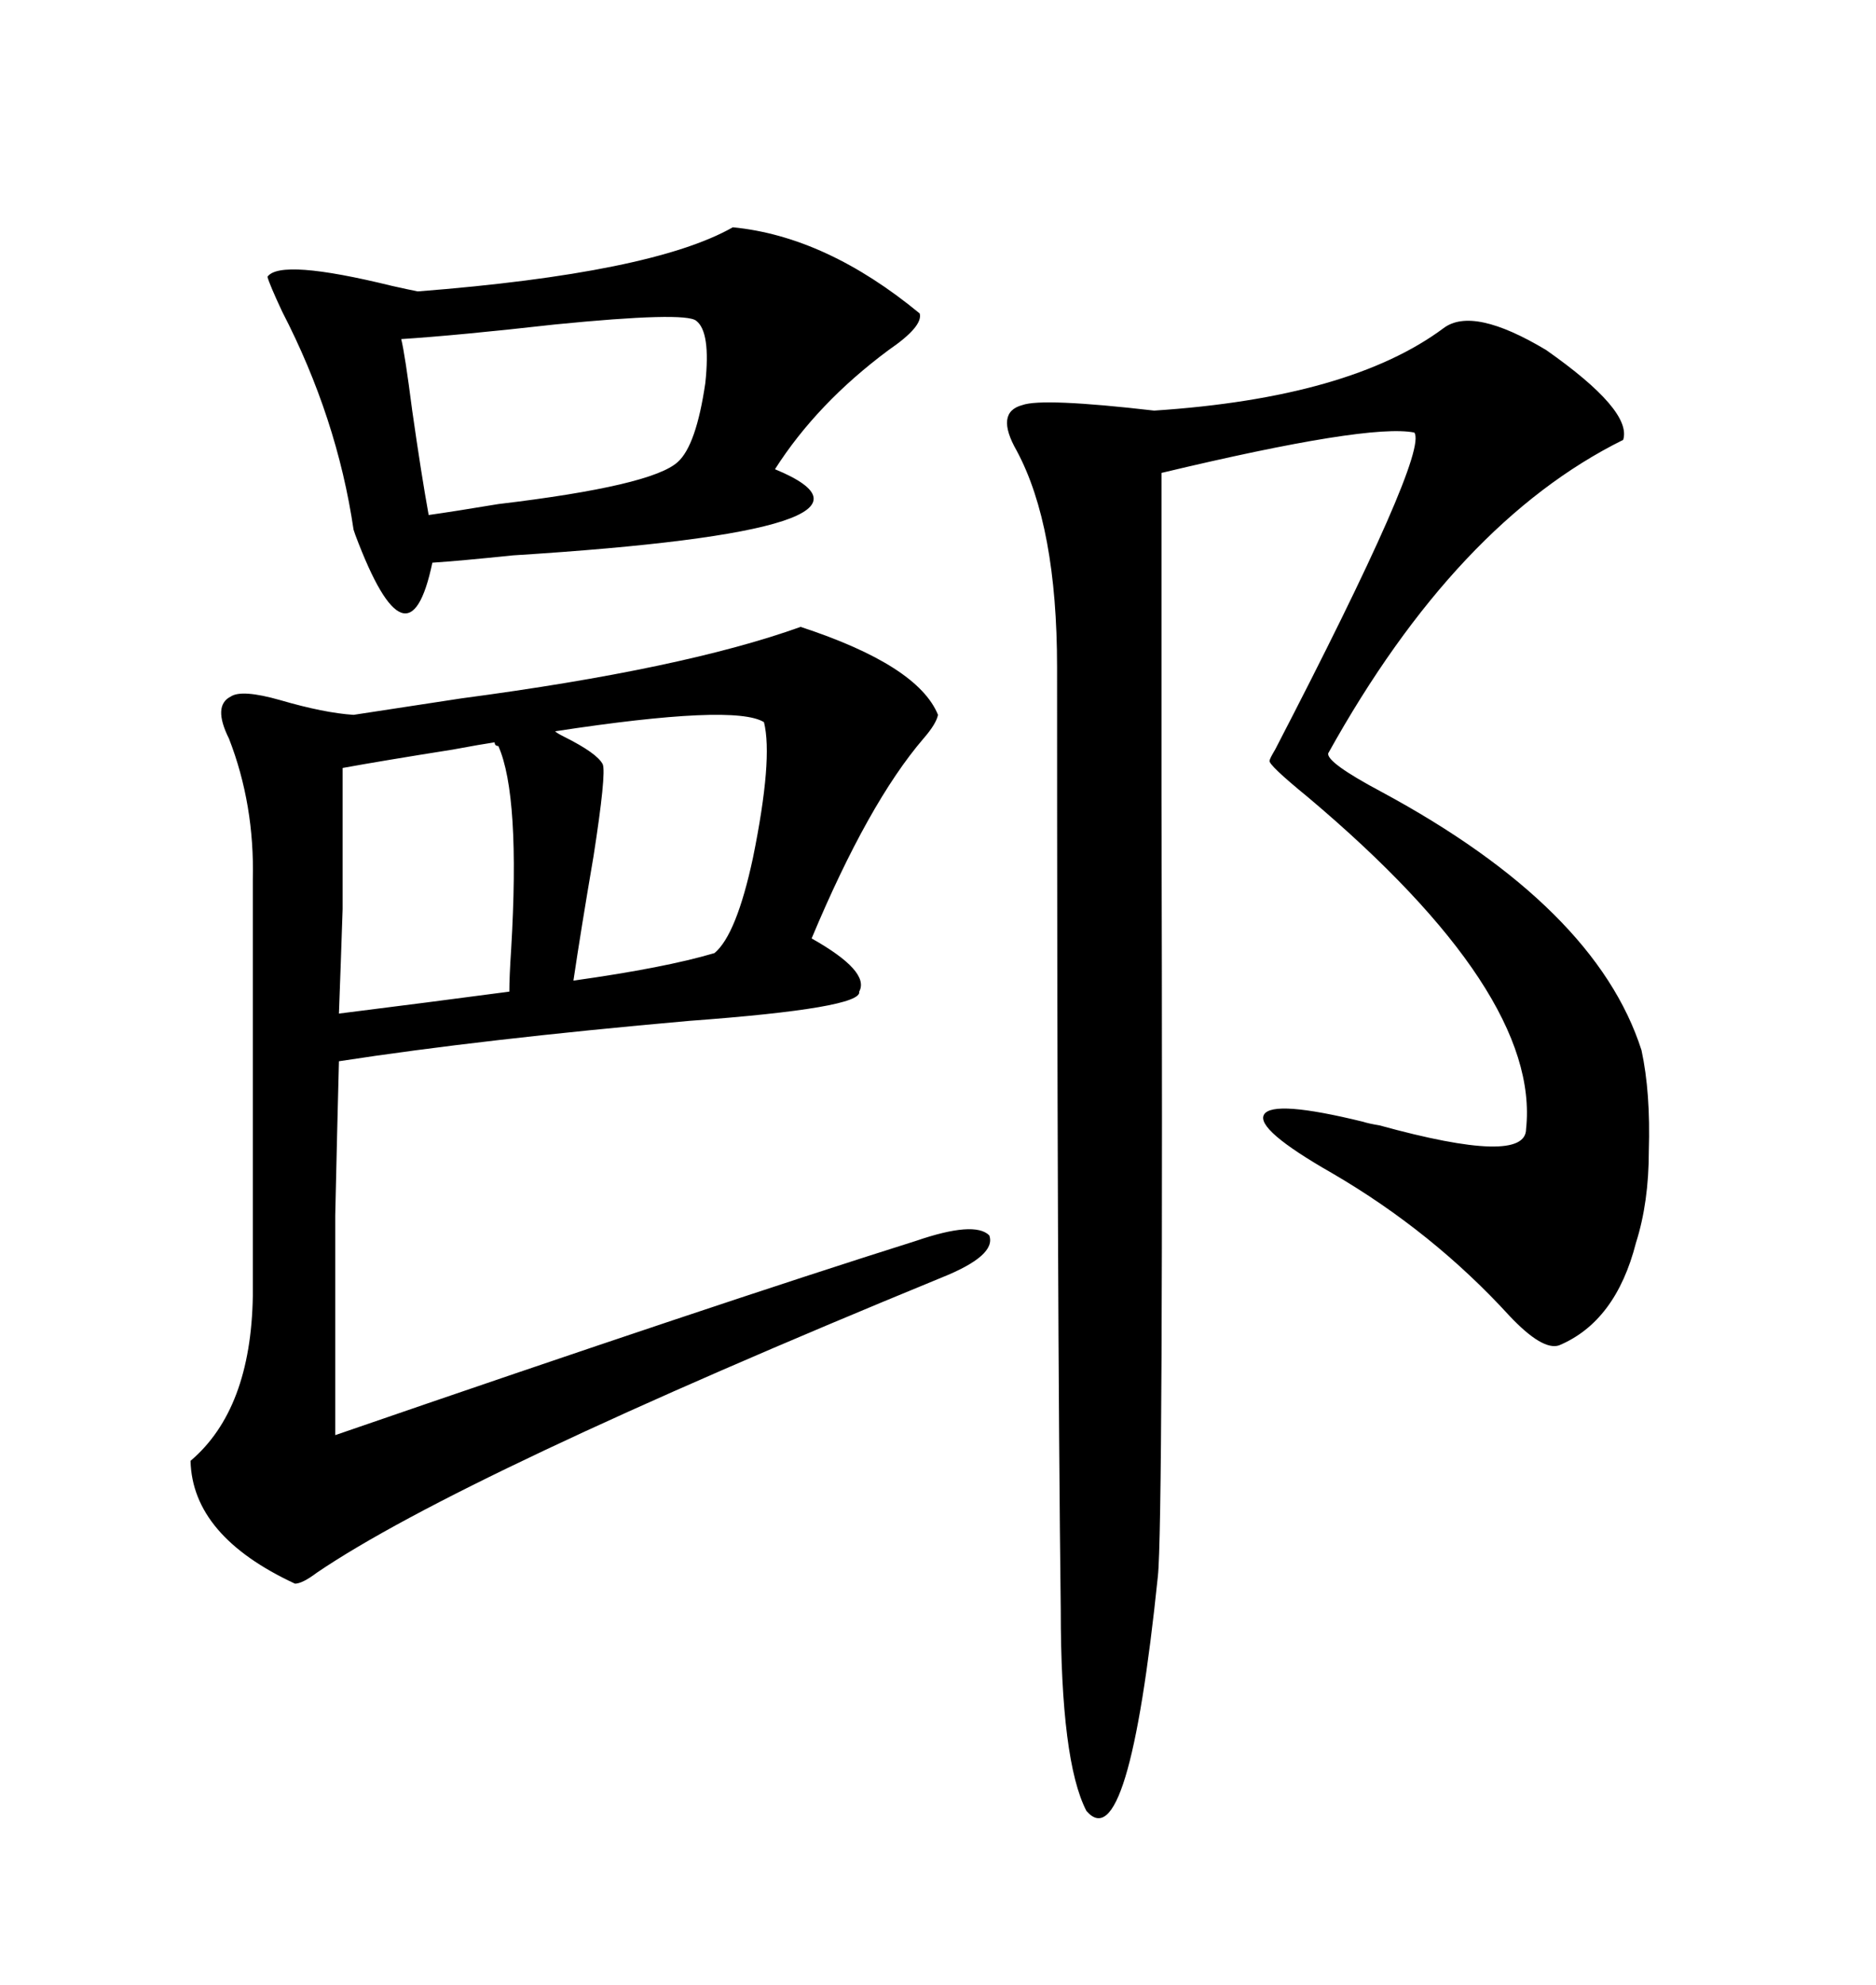 <svg xmlns="http://www.w3.org/2000/svg" xmlns:xlink="http://www.w3.org/1999/xlink" width="300" height="317.285"><path d="M137.40 158.50L137.40 158.50Q137.99 161.13 110.16 163.18L110.16 163.18Q77.05 166.11 54.20 169.63L54.20 169.63Q53.91 180.76 53.61 194.24L53.61 194.24Q53.61 200.98 53.61 208.89L53.61 208.89Q53.61 215.92 53.61 229.39L53.61 229.39Q114.84 208.30 146.48 198.34L146.48 198.34Q155.86 195.12 158.20 197.46L158.20 197.46Q159.38 200.68 150.59 204.20L150.59 204.20Q73.54 235.84 50.68 251.37L50.68 251.37Q48.34 253.13 47.17 253.13L47.17 253.13Q30.76 245.51 30.47 233.50L30.47 233.50Q40.14 225.29 40.43 207.13L40.43 207.13L40.43 140.63Q40.72 128.61 36.62 118.07L36.62 118.07Q33.98 112.79 36.91 111.33L36.91 111.33Q38.67 110.16 44.82 111.91L44.82 111.91Q51.86 113.96 56.54 114.26L56.54 114.26Q62.40 113.38 73.83 111.62L73.83 111.62Q109.28 106.93 128.03 100.20L128.03 100.20Q146.78 106.35 150 114.26L150 114.26Q149.71 115.72 147.66 118.07L147.66 118.07Q138.87 128.32 129.79 150L129.79 150Q139.16 155.27 137.40 158.50ZM230.86 52.44L230.86 52.44Q235.55 48.93 247.27 55.96L247.27 55.96Q261.04 65.63 259.57 70.31L259.57 70.31Q232.91 83.50 212.40 120.41L212.40 120.41Q212.11 121.88 220.90 126.56L220.90 126.56Q255.18 145.02 262.50 167.87L262.50 167.87Q263.96 174.61 263.67 183.98L263.67 183.98Q263.67 192.19 261.62 198.63L261.62 198.63Q258.40 211.23 249.32 215.04L249.32 215.04Q246.68 215.92 241.41 210.35L241.41 210.35Q229.10 196.88 212.99 187.50L212.99 187.50Q200.68 180.47 202.15 178.13L202.15 178.13Q203.61 175.78 217.97 179.30L217.97 179.30Q218.85 179.59 220.61 179.88L220.61 179.88Q244.04 186.33 244.04 180.47L244.04 180.47Q246.39 158.79 209.18 127.44L209.18 127.44Q202.73 122.17 203.03 121.58L203.03 121.58Q203.03 121.29 203.91 119.82L203.91 119.82Q228.52 72.36 226.17 69.14L226.17 69.14Q218.85 67.68 185.74 75.59L185.74 75.59Q185.74 91.41 185.74 127.44L185.74 127.44Q186.04 244.04 185.16 251.95L185.16 251.95Q180.47 297.36 173.73 289.45L173.73 289.45Q169.63 281.54 169.63 257.23L169.63 257.23Q169.04 209.18 169.04 106.64L169.04 106.64Q169.04 84.08 162.60 72.07L162.60 72.07Q159.08 65.92 163.48 64.75L163.48 64.75Q166.70 63.57 184.57 65.63L184.57 65.63Q215.92 63.57 230.86 52.44ZM117.19 36.33L117.19 36.33Q132.13 37.79 147.07 50.10L147.07 50.10Q147.66 52.15 142.09 55.96L142.09 55.96Q130.66 64.45 123.93 75L123.93 75Q147.36 84.67 82.03 88.77L82.03 88.77Q73.54 89.65 69.14 89.94L69.14 89.94Q65.33 108.11 56.84 85.55L56.84 85.55Q56.54 84.67 56.54 84.67L56.54 84.67Q53.91 66.80 45.12 49.80L45.12 49.80Q43.07 45.41 42.77 44.24L42.77 44.24Q44.82 41.31 62.70 45.70L62.70 45.70Q65.33 46.29 66.80 46.58L66.80 46.58Q104.30 43.65 117.19 36.33ZM111.33 51.27L111.33 51.27Q109.57 49.80 88.77 51.86L88.77 51.86Q73.24 53.61 64.16 54.20L64.16 54.20Q64.75 56.54 65.92 65.63L65.92 65.63Q67.38 75.88 68.55 82.32L68.55 82.32Q72.66 81.74 79.69 80.57L79.69 80.57Q104.30 77.64 108.40 73.83L108.40 73.83Q111.33 71.19 112.79 61.23L112.79 61.23Q113.67 53.03 111.33 51.27ZM54.20 162.01L54.20 162.01Q68.26 160.25 81.45 158.50L81.45 158.50Q81.45 156.15 81.74 151.76L81.74 151.76Q83.20 127.15 79.69 119.24L79.69 119.24Q79.10 119.24 79.10 118.65L79.10 118.65Q77.05 118.95 72.36 119.82L72.36 119.82Q61.23 121.58 54.79 122.75L54.79 122.75Q54.79 137.70 54.79 145.31L54.79 145.31Q54.49 154.39 54.20 162.01ZM114.26 152.34L114.26 152.34Q117.77 149.41 120.41 137.11L120.41 137.11Q123.63 121.29 122.17 115.43L122.17 115.43Q117.48 112.50 88.77 116.89L88.77 116.89Q89.06 117.19 90.23 117.77L90.23 117.77Q95.51 120.41 96.39 122.17L96.39 122.17Q96.97 123.63 94.92 136.82L94.92 136.82Q92.87 148.83 91.70 156.74L91.70 156.74Q106.35 154.69 114.26 152.34Z"/></svg>